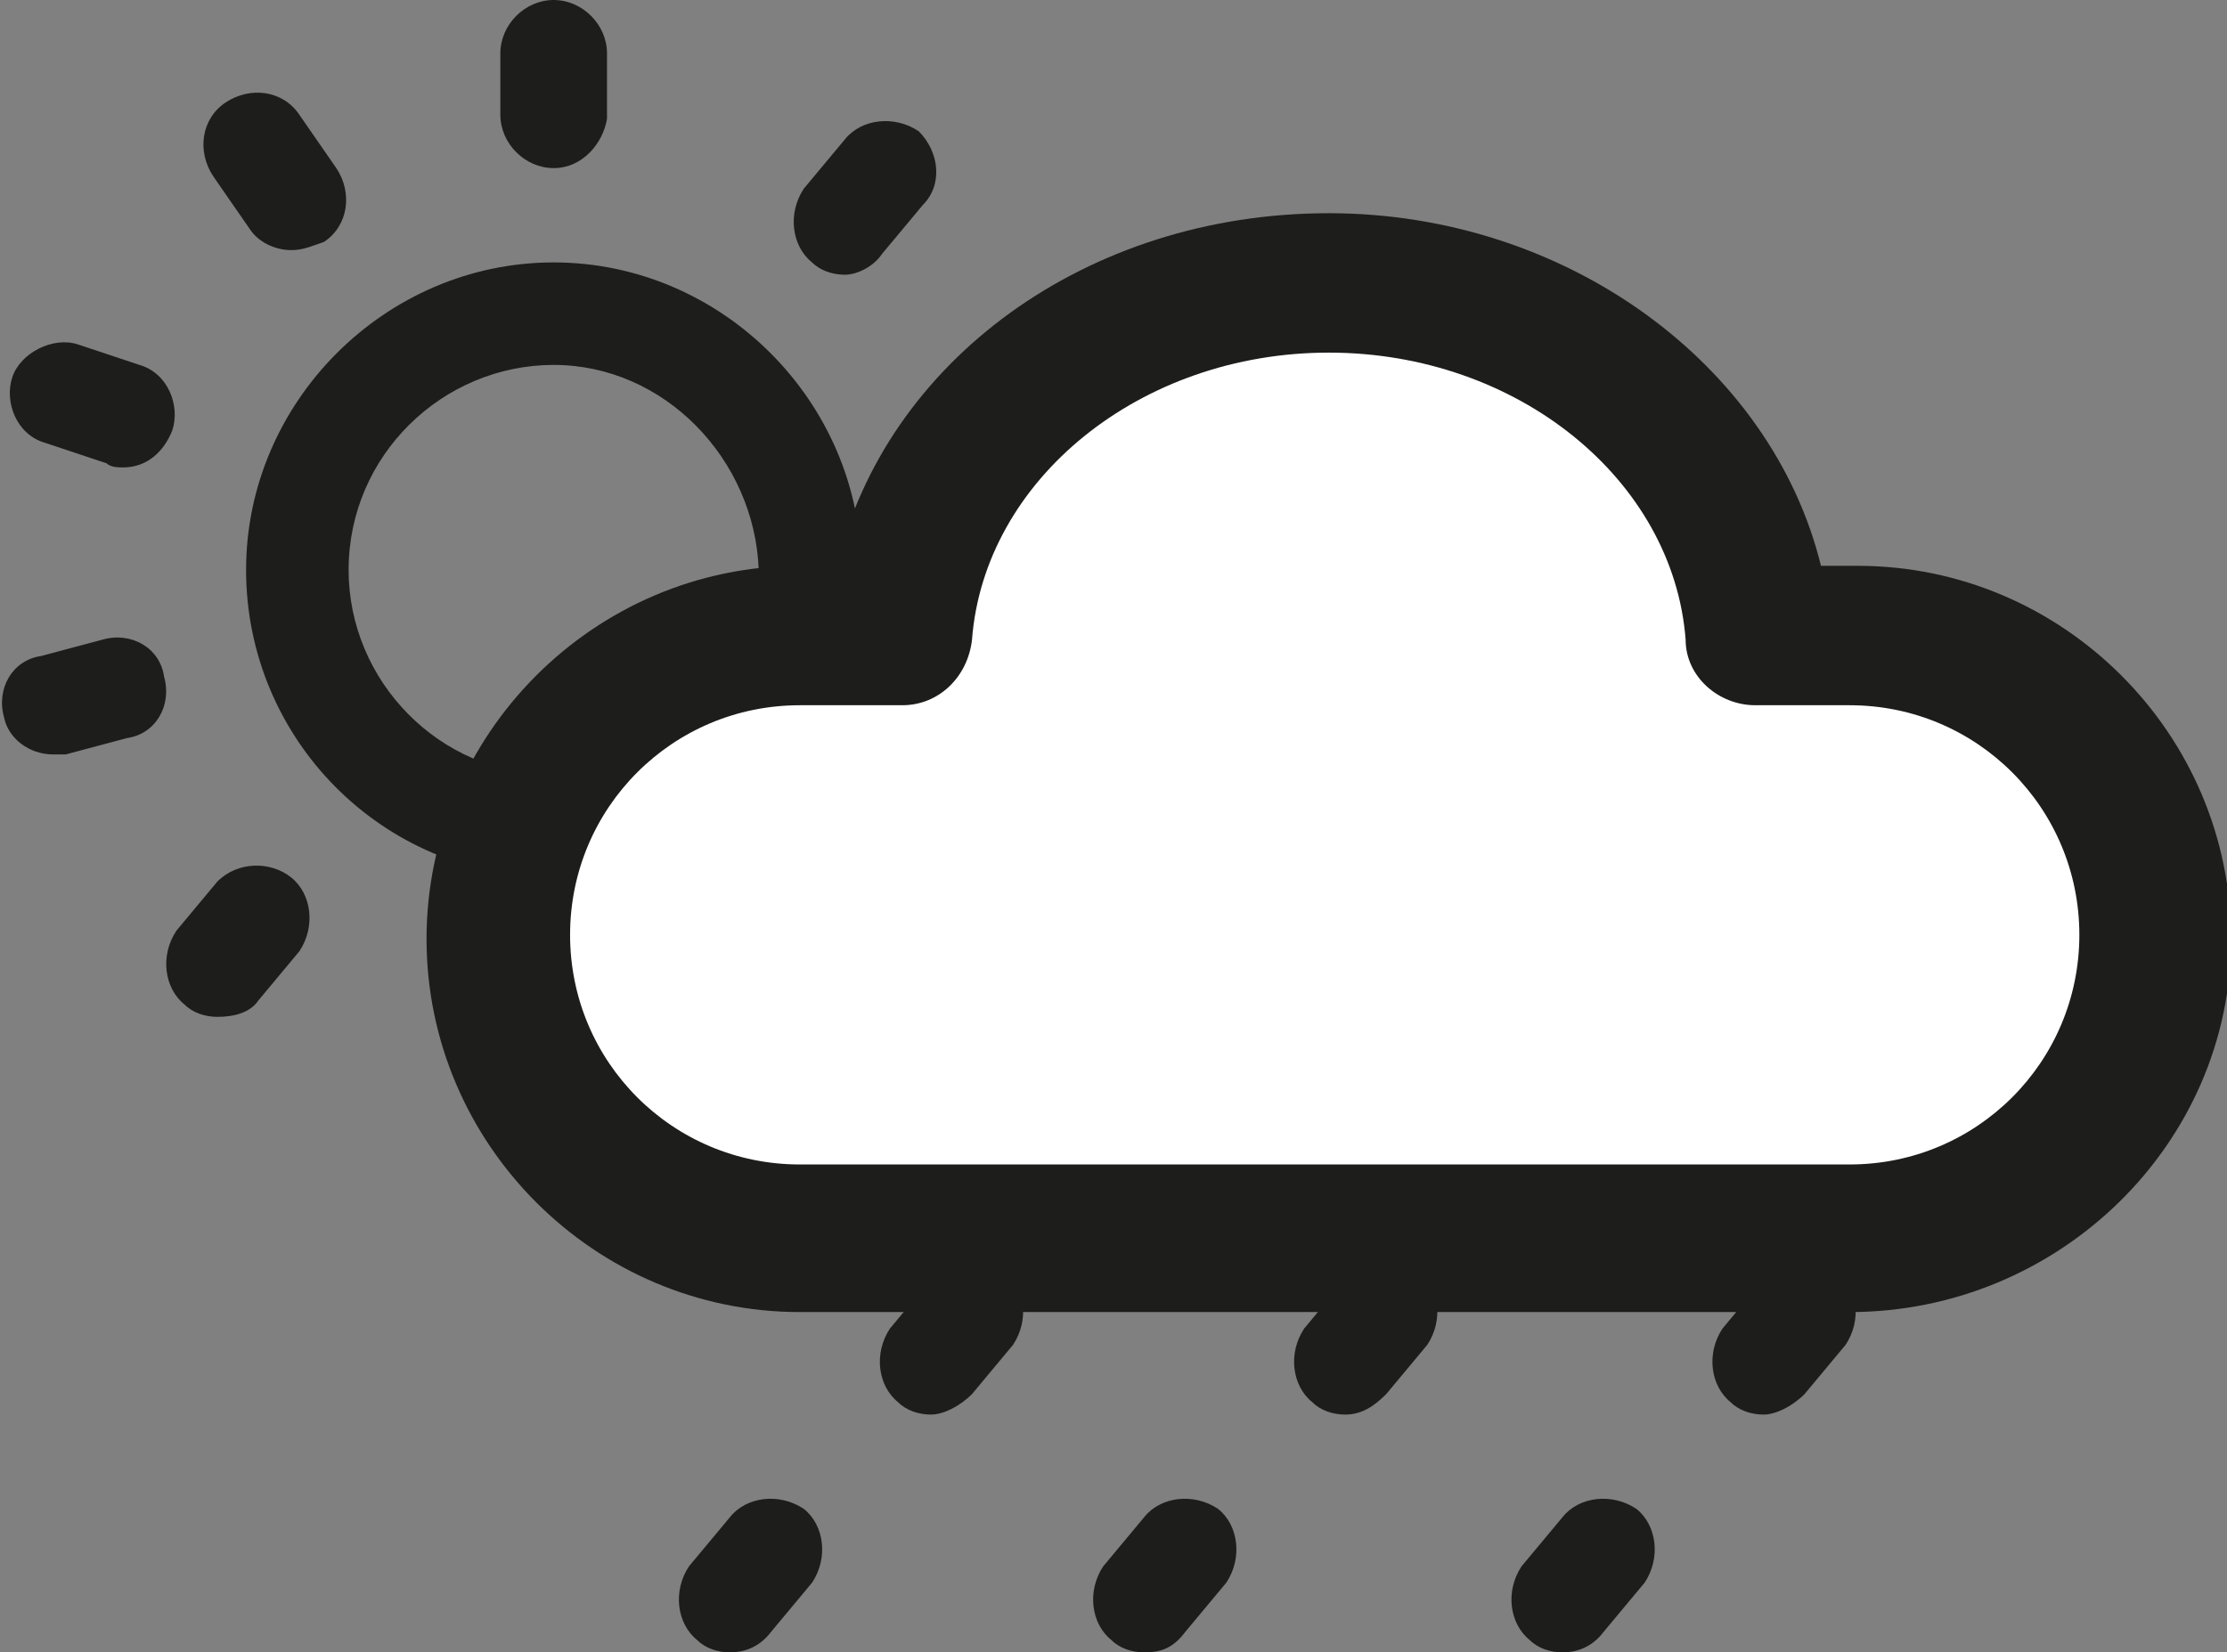 <?xml version="1.0" encoding="utf-8"?>
<!-- Generator: Adobe Illustrator 25.2.3, SVG Export Plug-In . SVG Version: 6.00 Build 0)  -->
<svg version="1.1" id="Warstwa_1" xmlns="http://www.w3.org/2000/svg" xmlns:xlink="http://www.w3.org/1999/xlink" x="0px" y="0px"
	 viewBox="0 0 54.3 40.3" style="enable-background:new 0 0 54.3 40.3;" xml:space="preserve">
<rect x="0" y="0" width="54.3" height="40.3" fill="#808080" stroke="none"/>
<style type="text/css">
	.st0{fill:#1D1D1B;}
	.st1{fill:#FFFFFF;}
	.st2{fill:none;}
</style>
<g>
	<g>
		<path class="st0" d="M13.5,27.8c-0.7,0-1.3-0.6-1.3-1.3V25c0-0.7,0.6-1.3,1.3-1.3s1.3,0.6,1.3,1.3v1.6
			C14.7,27.2,14.2,27.8,13.5,27.8z M20.7,25.5c-0.4,0-0.8-0.2-1-0.5l-0.9-1.3c-0.4-0.6-0.3-1.4,0.3-1.8c0.6-0.4,1.4-0.3,1.8,0.3
			l0.9,1.3c0.4,0.6,0.3,1.4-0.3,1.8C21.2,25.4,21,25.5,20.7,25.5z M5.3,24.8c-0.3,0-0.6-0.1-0.8-0.3c-0.5-0.4-0.6-1.2-0.2-1.8l1-1.2
			C5.8,21,6.6,21,7.1,21.4c0.5,0.4,0.6,1.2,0.2,1.8l-1,1.2C6.1,24.7,5.7,24.8,5.3,24.8z M13.5,21.4C9.3,21.4,6,18,6,13.9
			s3.4-7.5,7.5-7.5s7.5,3.4,7.5,7.5S17.6,21.4,13.5,21.4z M13.5,8.9c-2.7,0-5,2.2-5,5c0,2.7,2.2,5,5,5s5-2.2,5-5
			C18.4,11.2,16.2,8.9,13.5,8.9z M25.3,19.5c-0.1,0-0.3,0-0.4-0.1l-1.5-0.5c-0.7-0.2-1-1-0.8-1.6c0.2-0.7,1-1,1.6-0.8l1.5,0.5
			c0.7,0.2,1,1,0.8,1.6C26.3,19.1,25.8,19.5,25.3,19.5z M1.3,18.4c-0.6,0-1.1-0.4-1.2-0.9c-0.2-0.7,0.2-1.4,0.9-1.5l1.5-0.4
			c0.7-0.2,1.4,0.2,1.5,0.9c0.2,0.7-0.2,1.4-0.9,1.5l-1.5,0.4C1.5,18.4,1.4,18.4,1.3,18.4z M24.2,12.3c-0.6,0-1.1-0.4-1.2-0.9
			c-0.2-0.7,0.2-1.4,0.9-1.5l1.5-0.4c0.7-0.2,1.4,0.2,1.5,0.9c0.2,0.7-0.2,1.4-0.9,1.5l-1.5,0.4C24.4,12.3,24.3,12.3,24.2,12.3z
			 M3,11.4c-0.1,0-0.3,0-0.4-0.1l-1.5-0.5c-0.7-0.2-1-1-0.8-1.6s1-1,1.6-0.8l1.5,0.5c0.7,0.2,1,1,0.8,1.6C4,11,3.6,11.4,3,11.4z
			 M20.6,6.7c-0.3,0-0.6-0.1-0.8-0.3c-0.5-0.4-0.6-1.2-0.2-1.8l1-1.2c0.4-0.5,1.2-0.6,1.8-0.2C22.9,3.7,23,4.5,22.5,5l-1,1.2
			C21.3,6.5,20.9,6.7,20.6,6.7z M7.1,6.1c-0.4,0-0.8-0.2-1-0.5L5.2,4.3C4.8,3.7,4.9,2.9,5.5,2.5c0.6-0.4,1.4-0.3,1.8,0.3l0.9,1.3
			c0.4,0.6,0.3,1.4-0.3,1.8C7.6,6,7.4,6.1,7.1,6.1z M13.5,4.1c-0.7,0-1.3-0.6-1.3-1.3V1.3c0-0.7,0.6-1.3,1.3-1.3s1.3,0.6,1.3,1.3
			v1.6C14.7,3.5,14.2,4.1,13.5,4.1z"/>
	</g>
	<g>
		<path class="st1" d="M45.1,15.5h-2.3c-0.3-4.8-4.9-8.6-10.5-8.6s-10.1,3.8-10.5,8.6h-2.3c-4.1,0-7.4,3.3-7.4,7.4s3.3,7.4,7.4,7.4
			h25.6c4.1,0,7.4-3.3,7.4-7.4S49.2,15.5,45.1,15.5"/>
	</g>
	<g>
		<path class="st0" d="M45.1,32H19.5c-5,0-9.1-4.1-9.1-9.1s4.1-9.1,9.1-9.1h0.9c1.2-5,6.1-8.6,12-8.6c5.8,0,10.8,3.7,12,8.6h0.9
			c5,0,9.1,4.1,9.1,9.1S50.2,32,45.1,32z M19.5,17.2c-3.1,0-5.6,2.5-5.6,5.6s2.5,5.6,5.6,5.6h25.6c3.1,0,5.6-2.5,5.6-5.6
			s-2.5-5.6-5.6-5.6h-2.3c-0.9,0-1.7-0.7-1.7-1.6c-0.3-3.9-4.1-7-8.7-7s-8.4,3.1-8.7,7c-0.1,0.9-0.8,1.6-1.7,1.6H19.5z"/>
	</g>
	<g>
		<path class="st0" d="M38.1,40.3c-0.3,0-0.6-0.1-0.8-0.3c-0.5-0.4-0.6-1.2-0.2-1.8l1-1.2c0.4-0.5,1.2-0.6,1.8-0.2
			c0.5,0.4,0.6,1.2,0.2,1.8l-1,1.2C38.8,40.2,38.4,40.3,38.1,40.3z M27.9,40.3c-0.3,0-0.6-0.1-0.8-0.3c-0.5-0.4-0.6-1.2-0.2-1.8
			l1-1.2c0.4-0.5,1.2-0.6,1.8-0.2c0.5,0.4,0.6,1.2,0.2,1.8l-1,1.2C28.6,40.2,28.3,40.3,27.9,40.3z M17.8,40.3
			c-0.3,0-0.6-0.1-0.8-0.3c-0.5-0.4-0.6-1.2-0.2-1.8l1-1.2c0.4-0.5,1.2-0.6,1.8-0.2c0.5,0.4,0.6,1.2,0.2,1.8l-1,1.2
			C18.5,40.2,18.1,40.3,17.8,40.3z M22.7,34.5c-0.3,0-0.6-0.1-0.8-0.3c-0.5-0.4-0.6-1.2-0.2-1.8l1-1.2c0.4-0.5,1.2-0.6,1.8-0.2
			c0.5,0.4,0.6,1.2,0.2,1.8l-1,1.2C23.4,34.3,23,34.5,22.7,34.5z M43,34.5c-0.3,0-0.6-0.1-0.8-0.3c-0.5-0.4-0.6-1.2-0.2-1.8l1-1.2
			c0.4-0.5,1.2-0.6,1.8-0.2c0.5,0.4,0.6,1.2,0.2,1.8L44,34C43.7,34.3,43.3,34.5,43,34.5z M32.8,34.5c-0.3,0-0.6-0.1-0.8-0.3
			c-0.5-0.4-0.6-1.2-0.2-1.8l1-1.2c0.4-0.5,1.2-0.6,1.8-0.2c0.5,0.4,0.6,1.2,0.2,1.8l-1,1.2C33.5,34.3,33.2,34.5,32.8,34.5z"/>
	</g>
	<g>
		<rect class="st2" width="54.3" height="40.3"/>
	</g>
</g>
</svg>
